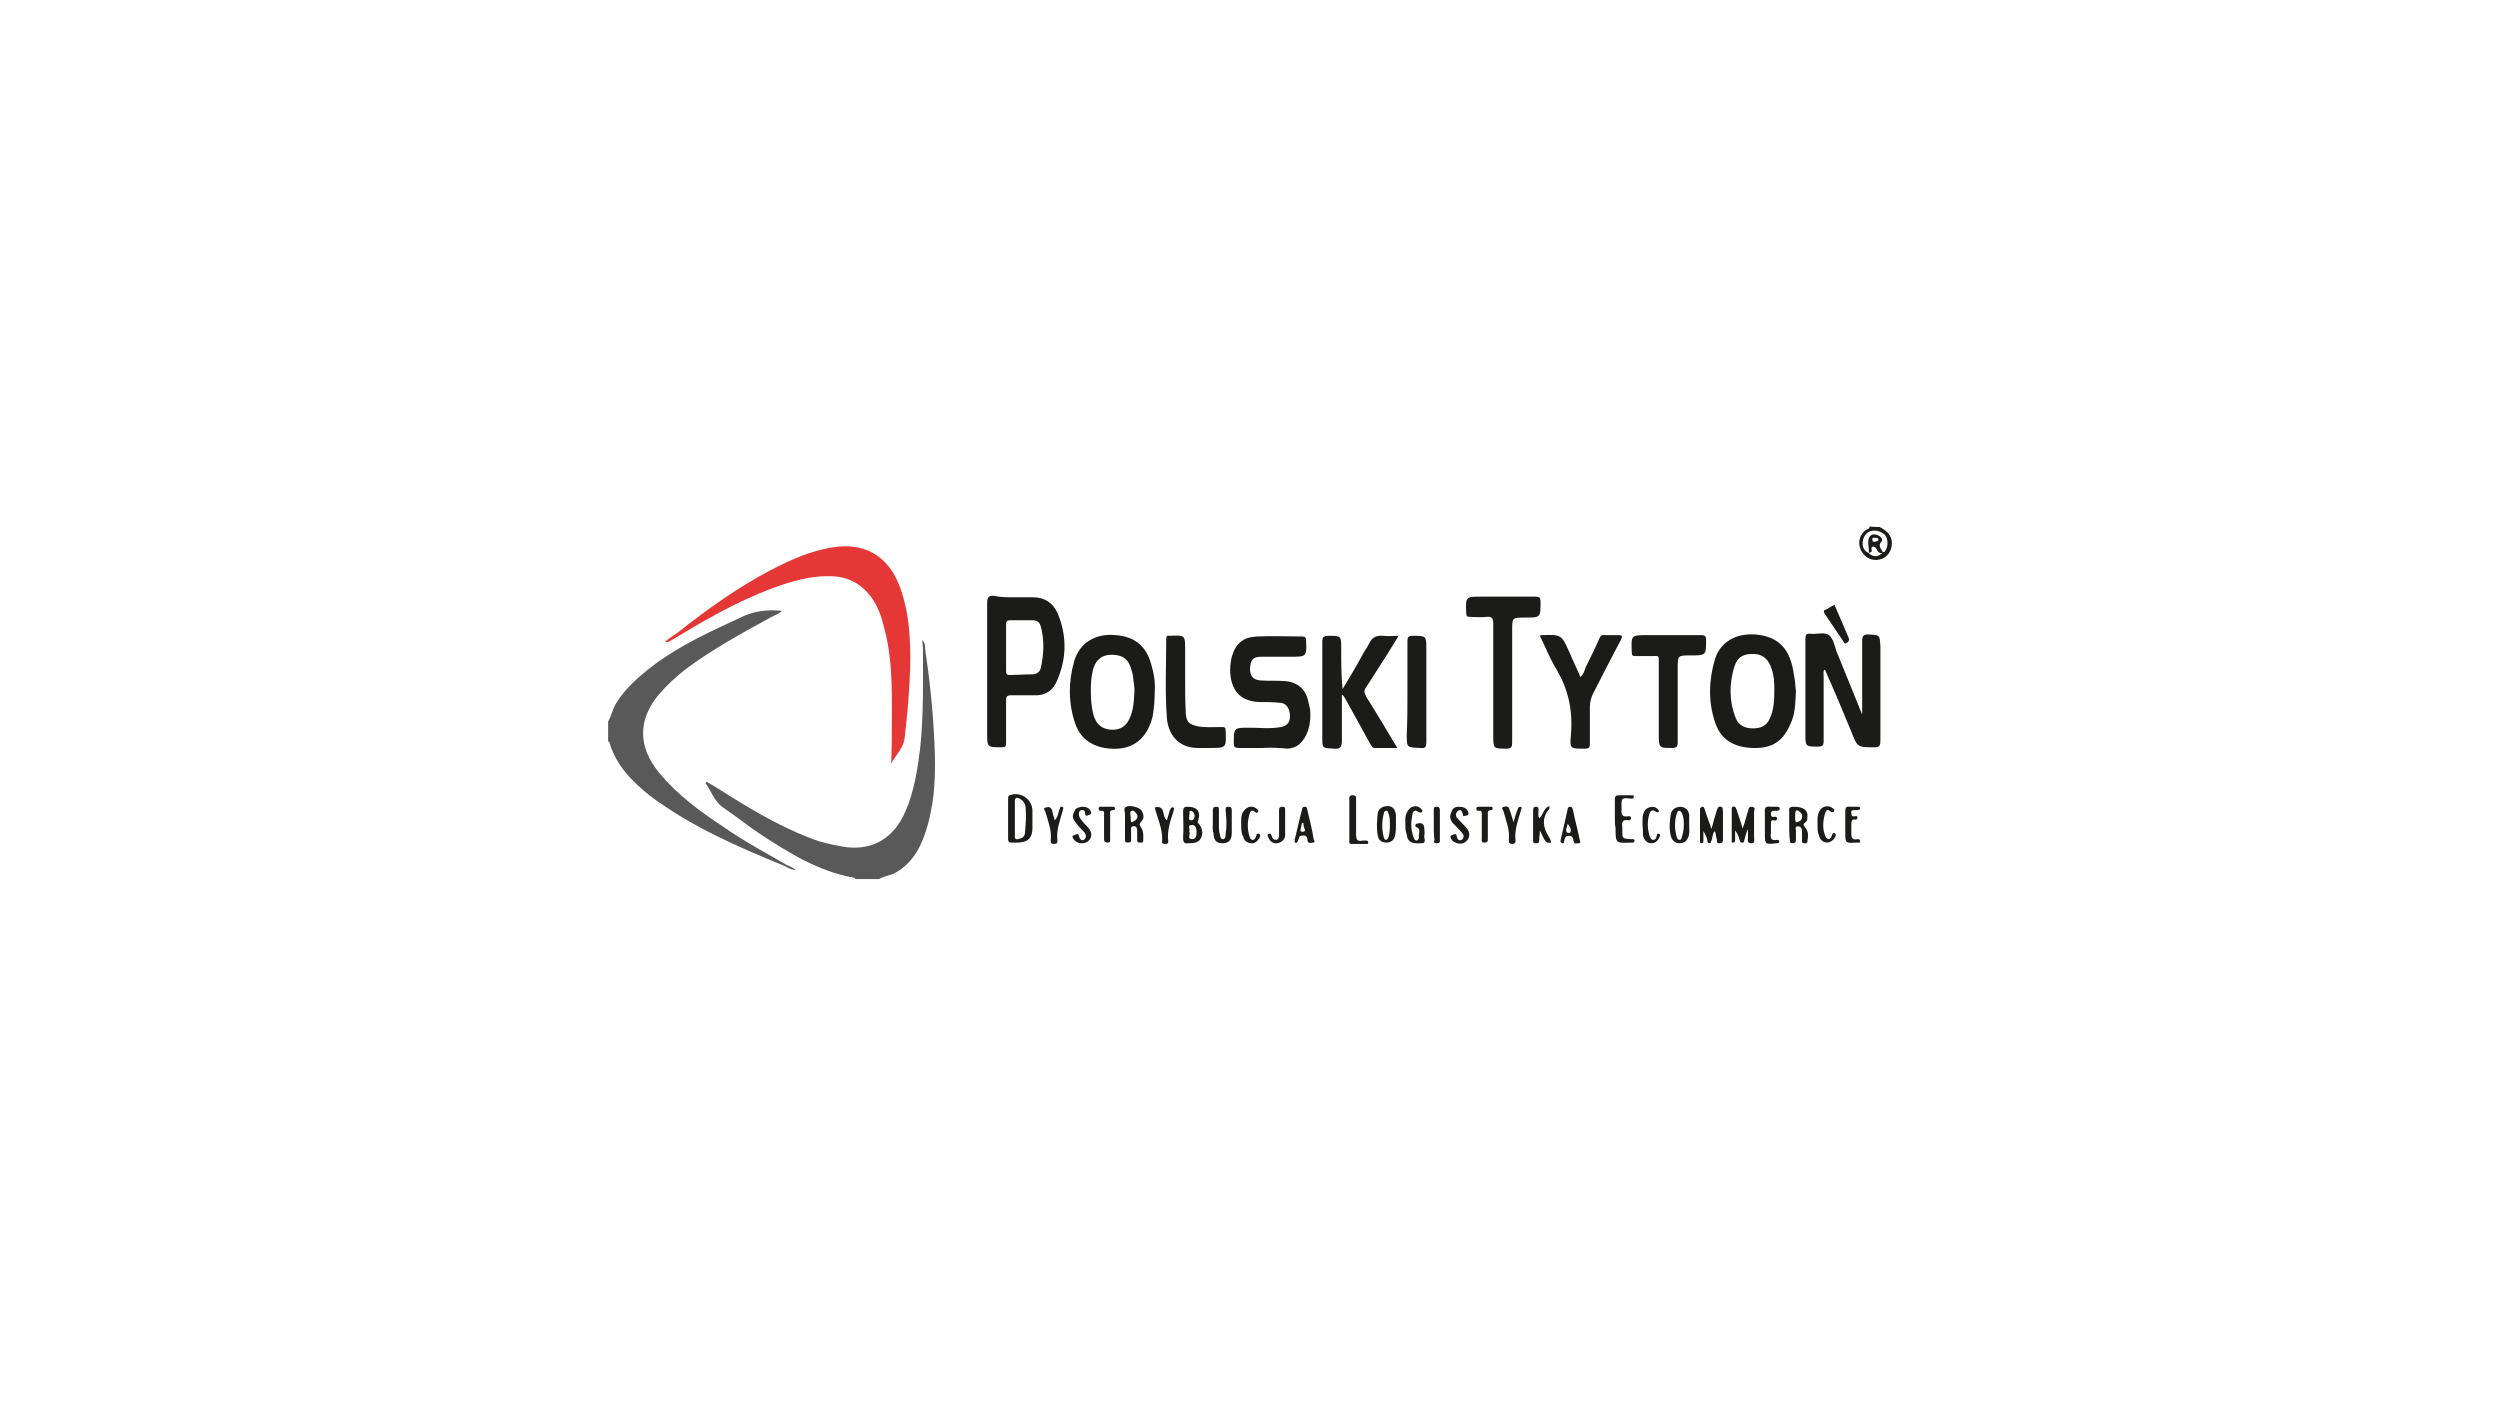 <?xml version="1.0" encoding="utf-8"?>
<!-- Generator: Adobe Illustrator 16.0.0, SVG Export Plug-In . SVG Version: 6.00 Build 0)  -->
<!DOCTYPE svg PUBLIC "-//W3C//DTD SVG 1.1//EN" "http://www.w3.org/Graphics/SVG/1.1/DTD/svg11.dtd">
<svg version="1.1" id="Layer_1" xmlns="http://www.w3.org/2000/svg" xmlns:xlink="http://www.w3.org/1999/xlink" x="0px" y="0px"
	 width="370px" height="208px" viewBox="0 0 370 208" enable-background="new 0 0 370 208" xml:space="preserve">
<g>
	<path fill-rule="evenodd" clip-rule="evenodd" fill="#1B1B1A" d="M278.2,78c0.9,0.5,1.8,1.1,1.8,2.4c0,1.1-0.7,2.2-1.8,2.4
		c-1.1,0.3-2.3-0.3-2.8-1.4c-0.5-1.1-0.2-2.3,0.8-3c0.2-0.1,0.5-0.1,0.5-0.5C277.2,78,277.7,78,278.2,78z M276.5,81.8
		c0.7,0.7,1.5,0.7,2.2-0.1l0,0c0.1,0,0.2,0,0.2,0c0.6-0.7,0.6-2,0-2.6c-0.8-0.7-2-0.8-2.7-0.1C275.4,79.9,275.5,81.4,276.5,81.8
		L276.5,81.8z"/>
	<path fill-rule="evenodd" clip-rule="evenodd" fill="#E53736" d="M131.9,113c0.1-2.8,0.1-5.6,0.1-8.4c0-4-0.1-8-1.2-11.9
		c-0.5-2.1-1.3-4-2.9-5.5c-1.3-1.2-2.8-1.8-4.5-1.9c-3.2-0.2-6.2,0.7-9.2,1.8c-5.3,2-10.1,4.8-14.9,7.7c-0.2,0.1-0.4,0.3-0.9,0.2
		c0.6-0.5,1.2-0.9,1.8-1.3c0.6-0.5,1.2-0.9,1.8-1.4c4.3-3.3,8.7-6.3,13.6-8.7c2.7-1.3,5.5-2.4,8.5-2.7c4.2-0.4,7.3,1.6,8.9,5.5
		c1.6,4,1.8,8.3,1.7,12.5c-0.1,3.4-0.4,6.8-0.8,10.2C133.8,110.6,132.6,111.7,131.9,113z"/>
	<path fill-rule="evenodd" clip-rule="evenodd" fill="#1B1B1A" d="M150.1,88.4c0.9,0,1.9,0,2.8,0c1.7,0,2.9,0.8,3.6,2.3
		c1.4,3.3,1.4,6.6,0,9.9c-0.6,1.6-1.8,2.4-3.5,2.3c-1.1,0-2.2,0-3.3,0c-0.7,0-0.8,0.2-0.8,0.8c0,2.1,0,4.2,0,6.2
		c0,0.6-0.1,0.7-0.7,0.7c-2.1,0-2.1,0-2.1-2.1c0-6.4,0-12.8,0-19.3c0-0.9,0.3-1.1,1.1-1C148.1,88.4,149.1,88.4,150.1,88.4
		C150.1,88.4,150.1,88.4,150.1,88.4z M148.9,95.8c0,1.2,0,2.3,0,3.5c0,0.4,0.1,0.6,0.5,0.6c1.1,0,2.3-0.1,3.4-0.1
		c0.6,0,1-0.3,1.2-0.8c0.5-2.1,0.6-4.3,0-6.4c-0.2-0.6-0.6-0.8-1.2-0.8c-1.1,0-2.2,0-3.3,0c-0.4,0-0.6,0.1-0.6,0.6
		C148.9,93.4,148.9,94.6,148.9,95.8z"/>
	<path fill-rule="evenodd" clip-rule="evenodd" fill="#1B1B1A" d="M275.6,105.6c0-3.6,0-7.1,0-10.7c0-0.8,0.2-1,0.9-1
		c1.7,0.1,1.7,0,1.8,1.8c0,4.6,0,9.3,0,13.9c0,0.7-0.1,1-0.9,1c-2.5,0-2.5,0-3.4-2.3c-1.2-2.9-2.4-5.8-3.7-8.7
		c-0.1-0.2-0.1-0.4-0.3-0.5c-0.2,0.3-0.1,0.7-0.1,1.1c0,3.2,0,6.4,0,9.5c0,0.6-0.2,0.8-0.8,0.8c-1.9,0-1.9,0-1.9-1.9
		c0-4.7,0-9.4,0-14c0-0.6,0.1-0.9,0.8-0.8c0.9,0.1,2-0.3,2.7,0.2c0.6,0.5,0.8,1.5,1.1,2.4c1.2,3,2.5,6.1,3.7,9.1
		C275.5,105.7,275.6,105.7,275.6,105.6z"/>
	<path fill-rule="evenodd" clip-rule="evenodd" fill="#1B1B1A" d="M186.9,110.7c-1.2,0-2.3,0-3.5,0c-0.6,0-0.8-0.1-0.8-0.7
		c0-2.3,0-2.3,2.3-2.3c1.6,0,3.1,0.2,4.7-0.1c1-0.2,1.4-0.8,1.3-1.9c-0.1-1-0.6-1.7-1.6-1.7c-1-0.1-2-0.1-2.9-0.1
		c-2.6-0.1-4-1.4-4.3-4c-0.1-0.9,0-1.8,0.2-2.7c0.6-2,1.7-2.9,3.7-3c2.2-0.1,4.5,0,6.7,0c0.5,0,0.6,0.2,0.6,0.6
		c0.1,2.4,0.1,2.4-2.4,2.4c-1.4,0-2.9,0-4.3,0c-1.2,0-1.5,0.5-1.6,1.7c0,1.1,0.4,1.7,1.5,1.8c1.2,0.1,2.4,0,3.6,0.1
		c1.8,0.1,3.1,1.1,3.5,2.9c0.1,0.4,0.2,0.9,0.3,1.3c0.1,1.3,0,2.6-0.6,3.8c-0.6,1.2-1.4,1.9-2.7,2
		C189.4,110.7,188.1,110.6,186.9,110.7C186.9,110.6,186.9,110.7,186.9,110.7z"/>
	<path fill-rule="evenodd" clip-rule="evenodd" fill="#1B1B1A" d="M265.8,102.3c-0.1,1.8-0.1,3.4-0.8,4.8c-1.1,2.6-2.7,3.7-5.6,3.6
		c-2.9-0.1-4.8-1.3-5.6-3.9c-1-3-0.9-6.1,0-9.2c0.8-2.6,3.1-3.9,6-3.7c3.4,0.3,5.2,2.1,5.7,6C265.7,100.7,265.7,101.6,265.8,102.3z
		 M262.6,102.1c0-0.8,0-2-0.4-3.1c-0.4-1.3-1.2-2.1-2.4-2.2c-1.6-0.1-2.6,0.3-3.1,1.8c-0.8,2.6-0.8,5.2,0.2,7.7
		c0.4,1,1.3,1.5,2.5,1.5c1.1,0,2-0.3,2.5-1.4C262.5,105.2,262.6,103.8,262.6,102.1z"/>
	<path fill-rule="evenodd" clip-rule="evenodd" fill="#1B1B1A" d="M170.9,102.3c0,1.3-0.1,2.5-0.3,3.7c-0.9,3.7-3.4,5.3-7.1,4.7
		c-2.2-0.4-3.7-1.6-4.4-3.7c-1-3-1-6.1-0.1-9.2c0.8-2.7,3.2-4.1,6.1-3.8c2.9,0.2,4.6,1.7,5.3,4.4C170.8,99.7,171,101,170.9,102.3z
		 M167.9,102.2c0-0.5-0.1-1.2-0.2-1.9c0-0.3-0.1-0.7-0.2-1c-0.4-1.7-1.3-2.4-3-2.4c-1.5,0-2.5,0.9-2.8,2.5c-0.3,1.4-0.3,2.9-0.2,4.4
		c0.1,0.9,0.2,1.9,0.6,2.7c0.5,1.1,1.5,1.5,2.6,1.5c1.1,0,1.9-0.5,2.4-1.5C167.8,105.1,167.8,103.8,167.9,102.2z"/>
	<path fill-rule="evenodd" clip-rule="evenodd" fill="#1B1B1A" d="M206.8,110.7c-1.2,0-2.3,0-3.3,0c-0.4,0-0.5-0.3-0.7-0.6
		c-1.2-2.2-2.5-4.5-3.7-6.7c-0.1-0.2-0.3-0.5-0.5-0.6c0,2.3,0,4.5,0,6.8c0,0.9-0.2,1.3-1.2,1.2c-1.7-0.1-1.7,0-1.7-1.7
		c0-4.7,0-9.4,0-14.1c0-0.7,0.2-0.9,0.9-0.9c1.9,0,1.9,0,1.9,1.9c0,2,0,4,0.2,6c1-1.7,2-3.3,2.9-5c0.3-0.6,0.7-1.1,1-1.7
		c0.4-0.9,1-1.3,2.1-1.2c0.7,0.1,1.4,0,2.3,0c-0.6,1-1.1,1.8-1.6,2.6c-1.1,1.7-2.1,3.3-3.2,5c-0.4,0.5-0.3,0.9,0,1.4
		C203.7,105.5,205.2,108,206.8,110.7z"/>
	<path fill-rule="evenodd" clip-rule="evenodd" fill="#1B1B1A" d="M223.8,101.1c0,2.9,0,5.9,0,8.8c0,0.6-0.1,0.9-0.8,0.9
		c-2,0-2,0-2-2c0-5.5,0-11,0-16.5c0-0.8-0.2-1.1-1-1s-1.6,0-2.4,0c-0.5,0-0.6-0.1-0.6-0.6c-0.1-2.4-0.1-2.4,2.3-2.4
		c2.6,0,5.3,0,7.9,0c0.6,0,0.8,0.1,0.8,0.8c0,2.3,0,2.3-2.3,2.3c-1.9,0-1.9,0-1.9,1.9C223.8,95.8,223.8,98.4,223.8,101.1z"/>
	<path fill-rule="evenodd" clip-rule="evenodd" fill="#1B1B1A" d="M248.3,103.9c0,2,0,4,0,6c0,0.6-0.2,0.8-0.8,0.8c-2,0-2,0-2-2.1
		c0-3.5,0-7,0-10.4c0-1.3,0.1-1.1-1.2-1.1c-0.7,0-1.5,0-2.2,0c-0.5,0-0.6-0.1-0.6-0.6c-0.1-2.5-0.1-2.5,2.3-2.5c2.6,0,5.3,0,7.9,0
		c0.6,0,0.8,0.1,0.8,0.7c0,2.3,0,2.3-2.3,2.3c-1.9,0-1.9,0-1.9,1.9C248.3,100.6,248.3,102.3,248.3,103.9z"/>
	<path fill-rule="evenodd" clip-rule="evenodd" fill="#1B1B1A" d="M227.9,94.1c0.1-0.1,0.2-0.1,0.2-0.1c3-0.1,3-0.1,4.2,2.6
		c0.5,1.2,1.1,2.4,1.6,3.6c0.5-0.4,0.6-1,0.8-1.5c0.7-1.4,1.4-2.8,2-4.2c0.2-0.4,0.4-0.6,0.8-0.5c0.7,0,1.3,0,2,0
		c0.7,0,0.6,0.2,0.4,0.7c-1.4,2.6-2.7,5.2-4.1,7.9c-0.3,0.6-0.5,1.3-0.5,2c0,1.8,0,3.7,0,5.5c0,0.5-0.1,0.7-0.7,0.7
		c-2.2,0-2.3,0.1-2.1-2.1c0.3-3.6-0.4-6.8-2.3-9.9C229.3,97.3,228.7,95.7,227.9,94.1z"/>
	<path fill-rule="evenodd" clip-rule="evenodd" fill="#1B1B1A" d="M175.4,100.1c0,1.8,0,3.7,0.1,5.5c0.1,1.3,0.5,1.6,1.8,1.9
		c1.2,0.2,2.3,0.1,3.5,0.1c0.5,0,0.6,0.1,0.6,0.6c0.1,2.5,0.1,2.5-2.4,2.5c-0.6,0-1.2,0-1.7,0c-3.1,0-4.4-2.2-4.6-4.4
		c-0.3-3.9-0.1-7.8-0.1-11.7c0-0.4,0.1-0.6,0.5-0.5c0,0,0.1,0,0.1,0c2.2-0.1,2.2-0.1,2.2,2.1C175.4,97.4,175.4,98.8,175.4,100.1z"/>
	<path fill-rule="evenodd" clip-rule="evenodd" fill="#1B1B1A" d="M208.3,102.4c0-2.5,0-5,0-7.5c0-0.6,0.1-0.8,0.8-0.8c2,0,2,0,2,2
		c0,4.6,0,9.2,0,13.7c0,0.7-0.1,1-0.9,0.9c-2-0.1-2,0-2-2C208.3,106.6,208.3,104.5,208.3,102.4z"/>
	<path fill-rule="evenodd" clip-rule="evenodd" fill="#1B1B1A" d="M152.8,121.4c0,0.2,0,0.4,0,0.6c0.1,2.3-0.7,2.8-3.1,2.7
		c-0.4,0-0.5-0.2-0.5-0.5c0-2,0-4,0-6c0-0.2,0-0.4,0.2-0.5c1.6-0.6,3.3,0.5,3.4,2.2C152.8,120.4,152.8,120.9,152.8,121.4
		C152.8,121.4,152.8,121.4,152.8,121.4z M150.2,121.1c0,0.8,0,1.6,0,2.5c-0.1,0.7,0.3,0.7,0.8,0.5c0.4-0.1,0.7-0.4,0.7-0.9
		c0.1-1.2,0.2-2.3,0.1-3.5c0-0.6-0.3-1.2-0.9-1.5c-0.4-0.2-0.7-0.2-0.7,0.4C150.2,119.5,150.2,120.3,150.2,121.1z"/>
	<path fill-rule="evenodd" clip-rule="evenodd" fill="#1B1B1A" d="M253.8,123c-0.4,0.4-0.3,0.9-0.5,1.4c-0.1,0.2-0.1,0.4-0.3,0.4
		c-0.3,0-0.3-0.2-0.3-0.4c-0.1-0.5-0.3-0.9-0.6-1.4c0,0.5,0,0.9,0,1.4c0,0.2,0,0.4-0.3,0.4c-0.2,0-0.2-0.2-0.2-0.3
		c0-1.6,0-3.1,0-4.7c0-0.2,0.1-0.3,0.3-0.4c0.3,0,0.3,0.1,0.4,0.4c0.3,0.9,0.6,1.8,1,2.9c0.3-1.1,0.5-1.9,0.8-2.8
		c0.1-0.3,0.2-0.6,0.6-0.5c0.4,0.1,0.2,0.4,0.3,0.7c0,1.4,0,2.7,0,4.1c0,0.3,0,0.6-0.5,0.6c-0.5,0-0.4-0.3-0.4-0.6
		C253.9,123.8,254,123.4,253.8,123z"/>
	<path fill-rule="evenodd" clip-rule="evenodd" fill="#1B1B1A" d="M258.6,122.8c-0.1,0.5-0.3,0.9-0.4,1.4c-0.1,0.2,0,0.6-0.4,0.5
		c-0.3,0-0.3-0.3-0.4-0.6c-0.1-0.4-0.3-0.8-0.6-1.2c0,0.4,0,0.9,0,1.3c0,0.2,0,0.5-0.3,0.5c-0.3,0-0.2-0.2-0.2-0.4c0-1.5,0-3,0-4.5
		c0-0.2,0-0.4,0.2-0.4c0.3-0.1,0.4,0.1,0.5,0.4c0.3,0.9,0.6,1.7,0.9,2.8c0.4-0.9,0.5-1.7,0.8-2.5c0.1-0.3,0-0.7,0.6-0.7
		c0.6,0.1,0.3,0.5,0.3,0.8c0,1.3,0,2.6,0,3.8c0,0.3,0.2,0.8-0.4,0.8c-0.7,0-0.5-0.5-0.5-0.8c0-0.4,0-0.7,0-1.1
		C258.7,122.9,258.6,122.8,258.6,122.8z"/>
	<path fill-rule="evenodd" clip-rule="evenodd" fill="#1B1B1A" d="M239,121.2c0-1,0-2,0-2.9c0-0.5,0.2-0.6,0.6-0.6
		c0.6,0,1.3,0,1.9,0c0.2,0,0.3,0,0.3,0.2c0,0.3-0.1,0.3-0.3,0.3c-0.5,0-1.1-0.2-1.4,0.1c-0.2,0.4-0.1,1-0.1,1.5
		c-0.1,0.7,0.1,1.2,1,1c0.2,0,0.4,0,0.4,0.3c0,0.2-0.2,0.3-0.4,0.3c-0.9-0.2-1,0.4-0.9,1c0,0.2,0,0.4,0,0.5c0,1.2,0,1.2,1.2,1.3
		c0.2,0,0.6-0.1,0.6,0.2c0,0.4-0.3,0.3-0.5,0.3c-2.3,0.1-2.3,0.1-2.3-2.2C239,122.1,239,121.7,239,121.2z"/>
	<path fill-rule="evenodd" clip-rule="evenodd" fill="#1B1B1A" d="M175.9,124.8c-0.6,0.1-0.8-0.1-0.8-0.8c0.1-1.3,0-2.6,0-3.9
		c0-0.6,0.2-0.7,0.7-0.7c1.4,0,2,0.8,1.5,2.1c-0.1,0.3,0,0.3,0.1,0.4c0.5,0.6,0.7,1.3,0.4,2C177.5,124.7,176.8,124.8,175.9,124.8z
		 M176,123.1c0.3,0.3-0.4,1,0.4,1.1c0.6,0,0.7-0.5,0.7-1.1c0-0.5-0.2-1.1-0.8-1C175.7,122.1,176.2,122.7,176,123.1z M176,120.6
		c0.1,0.3-0.2,0.7,0.2,0.8c0.4,0.1,0.6-0.3,0.6-0.7c0-0.3-0.2-0.6-0.5-0.7C175.8,120,176.2,120.4,176,120.6z"/>
	<path fill-rule="evenodd" clip-rule="evenodd" fill="#1B1B1A" d="M179.5,121.7c0-0.6,0-1.2,0-1.8c0-0.3,0.1-0.5,0.5-0.5
		c0.4,0,0.4,0.2,0.4,0.5c0,0.8,0,1.6,0,2.4c0,0.3,0,0.7,0.1,1c0.1,0.4,0.1,0.9,0.5,0.9c0.4,0,0.4-0.6,0.4-0.9c0.2-1.1,0.1-2.2,0-3.3
		c0-0.3-0.1-0.6,0.4-0.6c0.5,0,0.5,0.3,0.5,0.6c0,1.1,0,2.2,0,3.3c0,1.1-0.5,1.5-1.4,1.5c-0.9,0-1.3-0.5-1.3-1.5
		C179.4,122.7,179.5,122.2,179.5,121.7C179.5,121.7,179.5,121.7,179.5,121.7z"/>
	<path fill-rule="evenodd" clip-rule="evenodd" fill="#1B1B1A" d="M264.8,122.1c0-0.7,0-1.3,0-2c-0.1-0.6,0.2-0.7,0.7-0.7
		c1.4,0,2.1,0.5,2,1.5c0,0.3,0,0.6-0.3,0.8c-0.4,0.3-0.3,0.4,0,0.8c0.5,0.6,0.4,1.3,0.3,2c0,0.4-0.3,0.3-0.5,0.3
		c-0.3,0-0.3-0.2-0.3-0.4c0-0.5,0-0.9,0-1.4c0-0.4-0.2-0.7-0.6-0.7c-0.5,0-0.3,0.4-0.3,0.7c0,0.4,0,0.9,0,1.3c0,0.3-0.1,0.5-0.5,0.5
		c-0.4,0-0.4-0.2-0.4-0.5C264.8,123.5,264.8,122.8,264.8,122.1z M265.8,121.7c0.5-0.1,0.8-0.2,0.9-0.7c0.1-0.4-0.1-0.7-0.4-0.9
		c-0.4-0.3-0.6-0.2-0.6,0.3C265.7,120.8,265.6,121.3,265.8,121.7z"/>
	<path fill-rule="evenodd" clip-rule="evenodd" fill="#1B1B1A" d="M206.6,121.9c0,0.5,0,1.1-0.1,1.6c-0.1,0.7-0.5,1.2-1.3,1.2
		c-0.8,0-1.2-0.4-1.3-1.1c-0.2-1.1-0.1-2.1,0-3.2c0.1-0.7,0.7-1.1,1.5-1.1c0.8,0,1.1,0.6,1.2,1.3
		C206.6,121.1,206.6,121.5,206.6,121.9C206.6,121.9,206.6,121.9,206.6,121.9z M205.7,122c0-0.5,0-1.1-0.2-1.6
		c-0.1-0.2-0.1-0.5-0.4-0.4c-0.1,0-0.3,0.2-0.3,0.4c-0.3,1.2-0.3,2.4,0,3.5c0,0.2,0.2,0.4,0.3,0.4c0.2,0,0.3-0.2,0.4-0.4
		C205.7,123.2,205.7,122.6,205.7,122z"/>
	<path fill-rule="evenodd" clip-rule="evenodd" fill="#1B1B1A" d="M166.5,122c0-0.5,0-1,0-1.5c0-0.4-0.3-0.9,0.2-1.1
		c0.5-0.3,1.9,0.1,2.2,0.5c0.4,0.6,0.5,1.2,0,1.7c-0.4,0.4-0.2,0.5,0,0.9c0.4,0.6,0.3,1.3,0.3,1.9c0,0.4-0.3,0.3-0.5,0.3
		c-0.4,0-0.4-0.2-0.4-0.4c0-0.5,0-0.9,0-1.4c0-0.4-0.2-0.7-0.6-0.6c-0.4,0-0.3,0.4-0.3,0.6c0,0.5,0,0.9,0,1.4c0,0.4-0.2,0.4-0.5,0.4
		c-0.4,0-0.4-0.2-0.4-0.5C166.5,123.5,166.5,122.8,166.5,122z M167.4,121.7c0.9-0.2,1.2-0.9,0.7-1.4c-0.2-0.2-0.3-0.4-0.6-0.3
		c-0.3,0.1-0.2,0.4-0.2,0.6C167.4,120.9,167.3,121.3,167.4,121.7z"/>
	<path fill-rule="evenodd" clip-rule="evenodd" fill="#1B1B1A" d="M227.8,121.1c0.6-0.4,0.6-1.5,1.5-1.8c0,0.2,0,0.3,0,0.4
		c-1.1,1.3-1,2.7-0.1,4.1c0.2,0.3,0.3,0.6,0.4,0.9c-0.8,0.1-0.8,0.1-1.7-1.8c0,0.6-0.1,1-0.1,1.5c0,0.4-0.2,0.4-0.5,0.4
		c-0.4,0-0.4-0.2-0.4-0.5c0-1.5,0-2.9,0-4.4c0-0.3,0.1-0.5,0.4-0.5c0.4,0,0.4,0.2,0.4,0.5C227.7,120.3,227.6,120.7,227.8,121.1z"/>
	<path fill-rule="evenodd" clip-rule="evenodd" fill="#1B1B1A" d="M250,122c0,0.6,0.1,1.2-0.1,1.8c-0.2,0.6-0.6,1-1.3,1
		c-0.7,0-1.1-0.4-1.3-1c-0.3-1.1-0.2-2.3,0-3.4c0.2-0.7,0.8-1,1.5-1c0.7,0.1,1.1,0.5,1.2,1.2C250,121.1,250,121.5,250,122z
		 M249.2,122.1c0-0.6,0-1.2-0.3-1.8c-0.1-0.1-0.2-0.3-0.3-0.3c-0.2-0.1-0.3,0.1-0.4,0.3c-0.4,1.2-0.4,2.4,0,3.7
		c0.1,0.2,0.2,0.3,0.4,0.3c0.2,0,0.3-0.2,0.3-0.4C249.1,123.3,249.2,122.7,249.2,122.1z"/>
	<path fill-rule="evenodd" clip-rule="evenodd" fill="#1B1B1A" d="M208,122.3c0-0.8-0.1-1.4,0.2-2c0.4-1,1.5-1.3,2.1-0.6
		c0.1,0.1,0.3,0.2,0.2,0.4c-0.1,0.2-0.3,0.2-0.5,0.1c-0.7-0.5-0.9-0.1-1,0.5c-0.2,1.1-0.2,2.1,0.2,3.2c0.1,0.2,0.1,0.5,0.5,0.5
		c0.2-0.1,0.3-0.3,0.3-0.5c-0.1-0.5,0.4-1.2-0.4-1.5c-0.2-0.1-0.2-0.4,0.1-0.5c0.7-0.2,1.1,0,1.1,0.8c0,0.3,0.1,0.6,0,0.9
		c-0.1,0.4,0.4,1.2-0.4,1.2c-1.5,0.1-2.1-0.2-2.2-1.3C208,123,208,122.6,208,122.3z"/>
	<path fill-rule="evenodd" clip-rule="evenodd" fill="#1B1B1A" d="M215.9,119.4c0.7,0,1.2,0.2,1.4,0.8c0.1,0.3,0,0.5-0.3,0.5
		c-0.2,0-0.5,0.3-0.5-0.2c-0.1-0.4-0.3-0.8-0.7-0.5c-0.4,0.3-0.4,0.8-0.1,1.1c0.4,0.5,0.9,0.9,1.3,1.4c0.5,0.5,0.6,1.2,0.2,1.8
		c-0.5,0.6-1.1,0.7-1.8,0.4c-0.3-0.1-0.5-0.3-0.6-0.5c-0.1-0.2-0.3-0.5,0.1-0.6c0.3-0.1,0.6-0.4,0.7,0.2c0.1,0.4,0.3,0.7,0.7,0.5
		c0.4-0.2,0.4-0.7,0.1-1c-0.4-0.5-0.9-1-1.4-1.5c-0.4-0.5-0.5-1-0.2-1.6C215,119.5,215.5,119.4,215.9,119.4z"/>
	<path fill-rule="evenodd" clip-rule="evenodd" fill="#1B1B1A" d="M160.1,119.4c0.6,0,1,0.1,1.3,0.6c0.2,0.3,0.1,0.5-0.2,0.6
		c-0.3,0.1-0.6,0.3-0.6-0.2c0-0.4-0.2-0.6-0.6-0.5c-0.3,0.1-0.4,0.5-0.3,0.8c0.1,0.5,0.5,0.8,0.8,1.2c0.3,0.3,0.6,0.6,0.8,0.9
		c0.4,0.7,0.2,1.4-0.4,1.8c-0.7,0.4-1.6,0.2-2-0.4c-0.1-0.2-0.4-0.5,0.1-0.6c0.3-0.1,0.6-0.4,0.7,0.2c0.1,0.3,0.3,0.7,0.7,0.5
		c0.4-0.3,0.4-0.7,0.1-1.1c-0.5-0.5-1-1-1.4-1.6c-0.4-0.5-0.4-1-0.1-1.5C159.2,119.5,159.7,119.5,160.1,119.4z"/>
	<path fill-rule="evenodd" clip-rule="evenodd" fill="#1B1B1A" d="M199.7,121.2c0-0.9,0-1.8,0-2.7c0-0.4-0.1-0.8,0.5-0.8
		c0.6,0,0.5,0.4,0.5,0.8c0,1.6,0,3.2,0,4.9c0,0.8,0.1,1.2,1,1c0.2,0,0.4,0,0.5,0c0.2,0,0.3,0.1,0.3,0.3c0,0.2-0.1,0.2-0.2,0.2
		c-0.8,0-1.5,0-2.3,0c-0.4,0-0.3-0.3-0.3-0.5C199.7,123.2,199.7,122.2,199.7,121.2z"/>
	<path fill-rule="evenodd" clip-rule="evenodd" fill="#1B1B1A" d="M261.2,122.1c0-0.6,0-1.3,0-1.9c-0.1-0.7,0.2-0.9,0.8-0.8
		c0.3,0,0.7,0,1,0c0.2,0,0.4,0,0.4,0.3c0,0.2-0.2,0.3-0.4,0.3c-0.2,0-0.4,0-0.5,0c-0.3,0-0.4,0.2-0.4,0.4c0,0.2,0,0.5,0.3,0.5
		c0.2,0,0.6-0.1,0.6,0.2c0,0.5-0.4,0.3-0.6,0.3c-0.3,0-0.3,0.2-0.3,0.5c0,0.4,0,0.9,0,1.3c-0.1,0.7-0.1,1.3,0.9,1.1
		c0.2,0,0.4,0.1,0.3,0.3c0,0.2-0.2,0.2-0.3,0.2c0,0-0.1,0-0.1,0c-1.7,0.2-1.7,0.2-1.7-1.6C261.2,122.8,261.2,122.5,261.2,122.1z"/>
	<path fill-rule="evenodd" clip-rule="evenodd" fill="#1B1B1A" d="M271.5,89.5c0.7,1.6,1.4,3.3,2.1,4.9c0.1,0.3,0.1,0.4-0.2,0.7
		c-0.4,0.3-0.5,0-0.6-0.2c-0.9-1.3-1.8-2.7-2.7-4c-0.2-0.3-0.3-0.6,0.2-0.7C270.8,89.9,271.1,89.7,271.5,89.5z"/>
	<path fill-rule="evenodd" clip-rule="evenodd" fill="#1B1B1A" d="M231,124.2c0.3-1.4,0.7-2.9,1-4.4c0-0.2,0.1-0.4,0.4-0.4
		c0.3,0,0.3,0.2,0.4,0.5c0.3,1.5,0.7,2.9,1,4.4c0,0.2,0.3,0.5-0.2,0.5c-0.3,0-0.6,0.2-0.7-0.3c-0.1-0.4-0.1-0.8-0.7-0.8
		c-0.6,0-0.6,0.4-0.7,0.8c0,0.2-0.1,0.4-0.3,0.3C230.8,124.6,231,124.4,231,124.2z M232,121.9c0,0.5-0.4,0.9-0.1,1.3
		c0.1,0.1,0.5,0.1,0.5,0C232.6,122.7,232.4,122.4,232,121.9z"/>
	<path fill-rule="evenodd" clip-rule="evenodd" fill="#1B1B1A" d="M170.9,119.5c1.7-0.4,1,1.4,1.8,1.9c0.2-0.6,0.3-1.1,0.5-1.6
		c0.1-0.2,0.2-0.4,0.4-0.3c0.3,0.1,0.1,0.3,0.1,0.5c-0.5,1.5-1,3-0.8,4.5c0,0.4-0.2,0.4-0.5,0.4c-0.3,0-0.5-0.1-0.4-0.4
		C172.1,122.7,171.3,121.1,170.9,119.5z"/>
	<path fill-rule="evenodd" clip-rule="evenodd" fill="#1B1B1A" d="M156.1,121.4c0.5-0.5,0.5-1.1,0.7-1.6c0.1-0.2,0.1-0.5,0.4-0.4
		c0.3,0.1,0.1,0.4,0.1,0.5c-0.4,1.5-1,2.9-0.8,4.5c0,0.4-0.1,0.5-0.5,0.5c-0.4,0-0.5-0.1-0.5-0.5c0.2-1.5-0.4-2.9-0.8-4.3
		c-0.1-0.2-0.4-0.5,0.1-0.6c0.4-0.1,0.7-0.1,0.9,0.4C155.8,120.3,155.9,120.8,156.1,121.4z"/>
	<path fill-rule="evenodd" clip-rule="evenodd" fill="#1B1B1A" d="M191.6,124.3c0.4-1.5,0.7-3,1.1-4.5c0-0.2,0.1-0.4,0.4-0.4
		c0.4,0,0.3,0.3,0.4,0.5c0.3,1.4,0.7,2.8,0.9,4.2c0,0.2,0.4,0.6-0.1,0.6c-0.4,0.1-0.8,0.1-0.8-0.4c0-0.7-0.5-0.7-1-0.6
		c-0.3,0.1-0.2,0.4-0.4,0.7c-0.1,0.2-0.1,0.4-0.4,0.3C191.5,124.7,191.7,124.4,191.6,124.3z M192.9,121.8c-0.1,0-0.1,0-0.2,0
		c-0.1,0.3-0.1,0.6-0.2,0.9c-0.1,0.3,0,0.4,0.3,0.4c0.3,0,0.4-0.1,0.3-0.4C193,122.5,192.9,122.2,192.9,121.8z"/>
	<path fill-rule="evenodd" clip-rule="evenodd" fill="#1B1B1A" d="M224,121.7c0.2-0.8,0.4-1.4,0.6-1.9c0.1-0.2,0.1-0.4,0.4-0.4
		c0.4,0.1,0.1,0.3,0.1,0.5c-0.4,1.5-1,2.9-0.8,4.5c0,0.3-0.1,0.5-0.5,0.5c-0.3,0-0.5-0.1-0.5-0.5c0.2-1.5-0.4-2.9-0.8-4.4
		c-0.1-0.2-0.4-0.5,0.1-0.6c0.3-0.1,0.7-0.1,0.8,0.4C223.6,120.4,223.8,120.9,224,121.7z"/>
	<path fill-rule="evenodd" clip-rule="evenodd" fill="#1B1B1A" d="M273.1,122c0-0.6,0-1.3,0-1.9c0-0.5,0.1-0.8,0.7-0.7
		c0.4,0,0.7,0,1.1,0c0.2,0,0.4,0,0.4,0.2c0,0.2-0.2,0.3-0.4,0.3c-0.1,0-0.2,0-0.4,0c-0.3,0-0.6,0-0.5,0.4c0,0.4,0.1,0.6,0.5,0.5
		c0.2,0,0.4-0.1,0.4,0.2c0,0.2-0.1,0.3-0.3,0.3c-0.6-0.1-0.6,0.3-0.6,0.7c0,0.4,0,0.7,0,1.1c0,0.6-0.1,1.3,0.9,1.1
		c0.2,0,0.4,0,0.4,0.3c0,0.3-0.2,0.2-0.4,0.2c0,0-0.1,0-0.1,0c-1.7,0.1-1.7,0.1-1.7-1.6C273.1,122.8,273.1,122.4,273.1,122z"/>
	<path fill-rule="evenodd" clip-rule="evenodd" fill="#1B1B1A" d="M269,122.2c0-0.8-0.1-1.5,0.3-2.2c0.4-0.7,1.3-0.9,1.9-0.4
		c0.2,0.1,0.4,0.3,0.2,0.5c-0.1,0.2-0.3,0.1-0.5,0c-0.5-0.5-0.7,0-0.8,0.3c-0.3,1.1-0.4,2.2,0,3.2c0.1,0.3,0.2,0.5,0.5,0.6
		c0.3,0,0.4-0.3,0.5-0.5c0.1-0.2,0.1-0.5,0.4-0.4c0.3,0.1,0.2,0.4,0.1,0.6c-0.3,0.5-0.7,0.8-1.3,0.8c-0.6-0.1-1-0.5-1.1-1.1
		C269,123.2,269,122.7,269,122.2z"/>
	<path fill-rule="evenodd" clip-rule="evenodd" fill="#1B1B1A" d="M243.1,122.2c0-0.8-0.1-1.5,0.3-2.2c0.4-0.6,1.4-0.8,1.9-0.3
		c0.1,0.1,0.3,0.3,0.2,0.4c-0.1,0.2-0.3,0.1-0.5,0c-0.5-0.4-0.8,0-0.9,0.4c-0.3,1-0.3,2,0,3.1c0.1,0.3,0.2,0.6,0.5,0.7
		c0.4,0,0.5-0.2,0.6-0.6c0-0.2,0.1-0.4,0.3-0.3c0.3,0.1,0.2,0.3,0.1,0.5c-0.2,0.5-0.6,0.9-1.2,0.9c-0.6,0-1-0.4-1.2-1
		C243.1,123.3,243.2,122.8,243.1,122.2z"/>
	<path fill-rule="evenodd" clip-rule="evenodd" fill="#1B1B1A" d="M183.7,122.3c0-0.9-0.1-1.7,0.4-2.3c0.5-0.7,1.3-0.8,1.9-0.3
		c0.1,0.1,0.3,0.2,0.2,0.4c-0.1,0.2-0.3,0.3-0.4,0.1c-0.6-0.5-0.8-0.1-0.9,0.4c-0.3,1-0.3,2.1,0,3.1c0.1,0.3,0.2,0.6,0.5,0.6
		c0.3,0,0.4-0.3,0.5-0.5c0.1-0.2,0-0.5,0.4-0.4c0.3,0.1,0.2,0.4,0.1,0.6c-0.3,0.5-0.7,0.9-1.3,0.8c-0.6-0.1-1-0.4-1.1-1
		C183.7,123.3,183.7,122.7,183.7,122.3z"/>
	<path fill-rule="evenodd" clip-rule="evenodd" fill="#1B1B1A" d="M219.3,122.3c0-0.5,0-1.1,0-1.6c0-0.4,0.1-0.8-0.5-0.7
		c-0.2,0-0.3-0.1-0.3-0.3c0-0.2,0.1-0.3,0.3-0.3c0.6,0,1.2,0,1.8,0c0.2,0,0.3,0,0.3,0.2c0,0.2-0.1,0.3-0.2,0.3
		c-0.6,0-0.5,0.4-0.5,0.7c0,1.2,0,2.3,0,3.5c0,0.4,0,0.6-0.5,0.6c-0.5,0-0.4-0.3-0.4-0.6C219.3,123.5,219.3,122.9,219.3,122.3z"/>
	<path fill-rule="evenodd" clip-rule="evenodd" fill="#1B1B1A" d="M189.3,121.7c0-0.6,0-1.2,0-1.8c0-0.4,0.2-0.5,0.5-0.5
		c0.3,0,0.4,0.1,0.4,0.4c0,1.3,0,2.5,0,3.8c0,0.6-0.5,1.1-1.2,1.2c-0.7,0.1-1.1-0.4-1.3-0.9c-0.1-0.2-0.2-0.4,0.1-0.5
		c0.3-0.1,0.3,0.1,0.4,0.3c0.1,0.4,0.3,0.6,0.7,0.6c0.4-0.1,0.4-0.5,0.4-0.8C189.3,122.8,189.3,122.3,189.3,121.7
		C189.3,121.7,189.3,121.7,189.3,121.7z"/>
	<path fill-rule="evenodd" clip-rule="evenodd" fill="#1B1B1A" d="M163.4,122.3c0-0.5,0-1.1,0-1.6c0-0.4,0.1-0.8-0.5-0.7
		c-0.2,0-0.3-0.1-0.3-0.3c0-0.2,0.1-0.3,0.3-0.3c0.6,0,1.2,0,1.8,0c0.2,0,0.3,0,0.3,0.2c0,0.2,0,0.3-0.2,0.3c-0.7,0-0.5,0.4-0.5,0.8
		c0,1.1,0,2.3,0,3.4c0,0.3,0.1,0.6-0.4,0.6c-0.5,0-0.5-0.3-0.5-0.7C163.4,123.5,163.4,122.9,163.4,122.3z"/>
	<path fill-rule="evenodd" clip-rule="evenodd" fill="#1B1B1A" d="M212.2,122.1c0-0.7,0-1.5,0-2.2c0-0.3,0-0.5,0.4-0.5
		c0.4,0,0.5,0.2,0.5,0.5c0,1.5,0,3,0,4.5c0,0.4-0.2,0.4-0.5,0.4c-0.4,0-0.4-0.2-0.3-0.5C212.2,123.6,212.2,122.8,212.2,122.1z"/>
	<path fill-rule="evenodd" clip-rule="evenodd" fill="#595959" d="M116.4,128c-3.1-1.8-6.3-3.5-9.3-5.6c-3.5-2.3-6.9-4.8-9.6-8.1
		c-3.1-3.8-3.1-7.8,0-11.5c1.2-1.4,2.5-2.6,3.9-3.7c4-3,8.4-5.4,12.8-7.8c0.5-0.3,1.1-0.4,1.5-0.9c-2.1-0.2-4,0-5.9,0.9
		c-4.5,2.1-9,4.1-13,7.1c-2.1,1.6-4.1,3.3-5.5,5.5c-0.6,0.9-0.8,2-1.3,2.9c0,1,0,2,0,2.9c0.1,0.1,0.2,0.1,0.2,0.2
		c1,3.4,3.3,5.7,5.9,7.8c6.1,4.6,13,7.6,20.1,10.5c0.5,0.3,1,0.5,1.6,0.6C117.4,128.4,116.9,128.2,116.4,128z"/>
	<path fill-rule="evenodd" clip-rule="evenodd" fill="#595959" d="M138.3,110.1c-0.2-4.8-0.7-9.5-1.4-14.2c0.1-0.4-0.1-0.8-0.4-1.2
		c0,0.5,0.1,0.9,0.1,1.4c0,4.8,0.1,9.7-0.4,14.5c-0.4,3.3-0.9,6.5-2.2,9.5c-1.7,3.9-4.7,5.7-8.6,5.3c-1.4-0.2-2.8-0.5-4.2-0.9
		c-4.7-1.6-9-4.1-13.2-6.7c-1.1-0.7-2.2-1.4-3.4-2.1c-0.1,0.1-0.1,0.1-0.2,0.2c0.9,1.2,1.3,2.7,2.6,3.6c1.8,1.2,3.5,2.6,5.3,3.8
		c4.4,2.9,8.9,5.7,14.1,6.6c0.1,0,0.1,0.1,0.2,0.2c1.2,0,2.3,0,3.5,0c0.8-0.5,1.8-0.5,2.7-1.1c2.6-1.6,3.7-4.1,4.5-6.9
		C138.4,118.2,138.5,114.2,138.3,110.1z"/>
	<path fill-rule="evenodd" clip-rule="evenodd" fill="#1B1B1A" d="M276.6,81.8c0-0.5-0.1-1.1-0.1-1.6c0-1,0.7-1.4,1.6-0.9
		c0.3,0.2,0.6,0.5,0.4,0.8c-0.7,0.7,0,1.2,0.2,1.7l0,0c-0.6,0.2-0.8-0.2-1-0.6c-0.1-0.2-0.3-0.3-0.5-0.3c-0.3,0-0.2,0.3-0.2,0.5
		C277.1,81.6,276.9,81.8,276.6,81.8L276.6,81.8z M278,79.9c0-0.3-0.2-0.3-0.4-0.3c-0.2,0-0.5-0.1-0.5,0.2c0,0.3,0.1,0.4,0.3,0.4
		C277.6,80.1,277.9,80.2,278,79.9z"/>
</g>
</svg>

